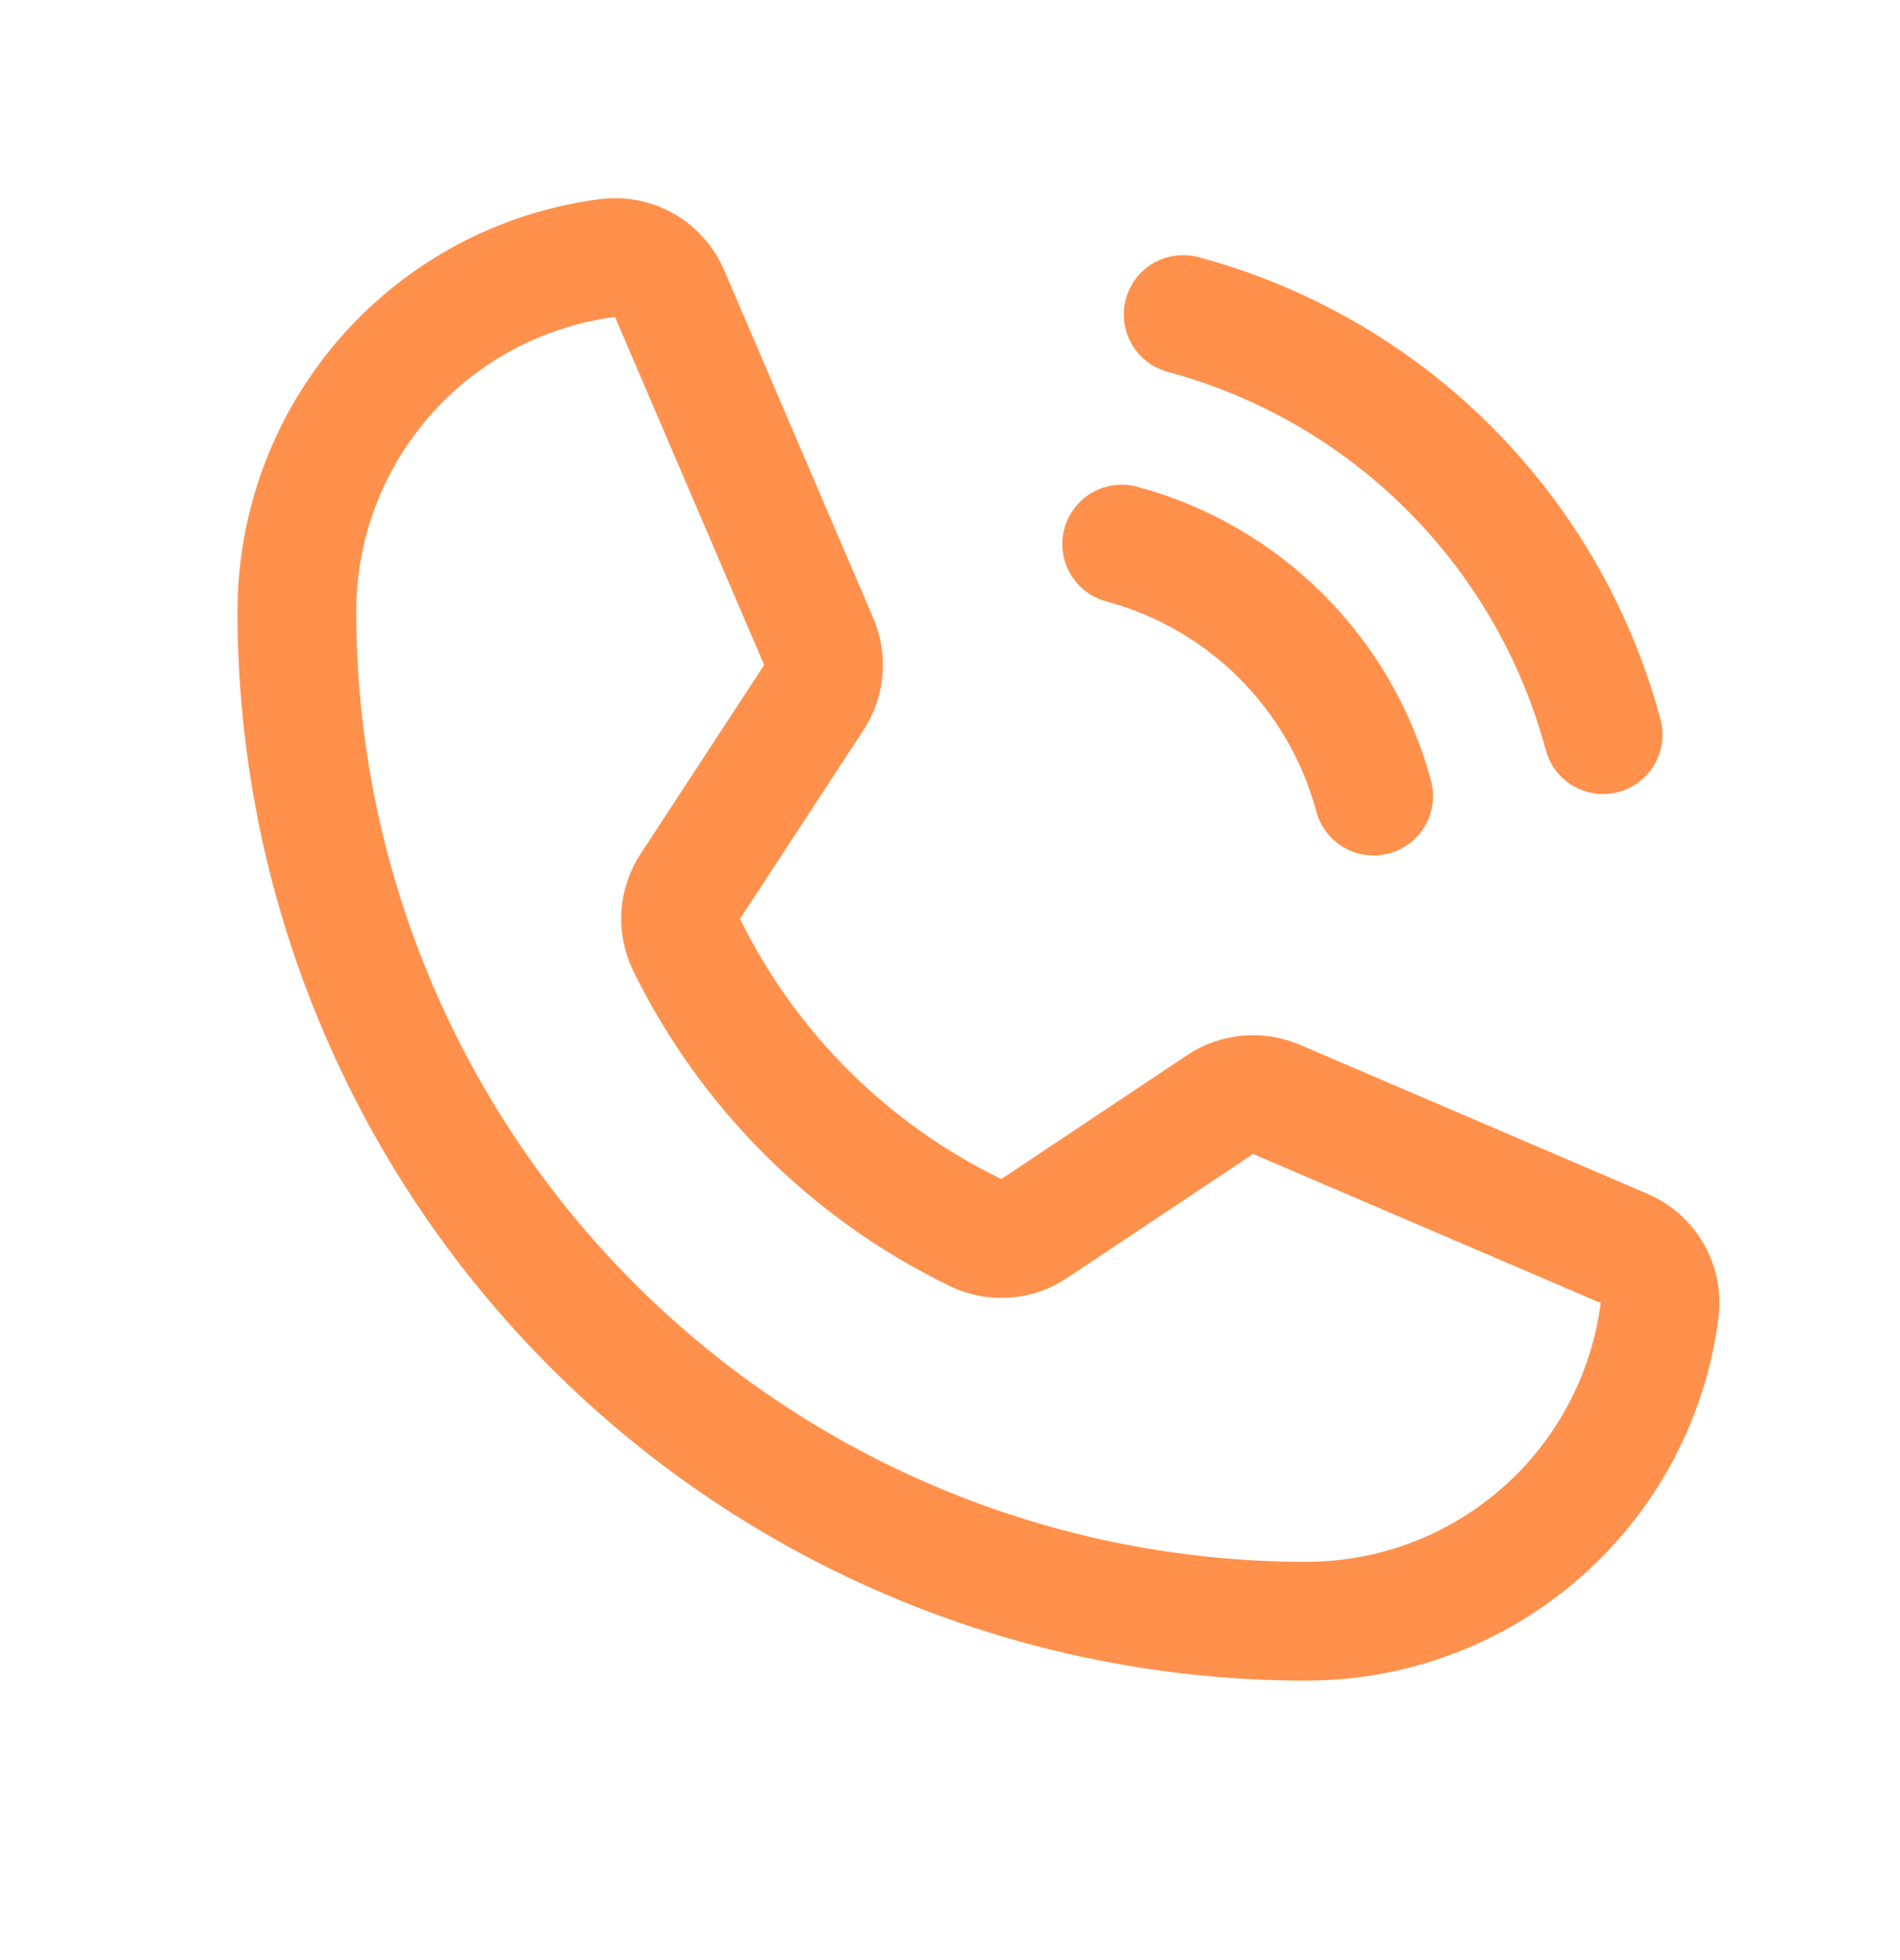 <svg width="32" height="33" viewBox="0 0 32 33" fill="none" xmlns="http://www.w3.org/2000/svg">
<path d="M19.927 5.295C21.622 5.751 23.168 6.644 24.409 7.886C25.65 9.127 26.544 10.673 27 12.368" stroke="#FF914D" stroke-width="2" stroke-linecap="round" stroke-linejoin="round"/>
<path d="M18.892 9.16C19.909 9.433 20.836 9.969 21.581 10.714C22.326 11.459 22.862 12.386 23.135 13.403" stroke="#FF914D" stroke-width="2" stroke-linecap="round" stroke-linejoin="round"/>
<path d="M11.559 15.897C12.597 18.018 14.316 19.729 16.441 20.756C16.597 20.83 16.769 20.862 16.94 20.849C17.112 20.836 17.277 20.779 17.42 20.682L20.549 18.596C20.688 18.503 20.847 18.447 21.013 18.432C21.178 18.417 21.345 18.443 21.498 18.509L27.353 21.018C27.552 21.102 27.718 21.249 27.826 21.436C27.934 21.623 27.978 21.84 27.952 22.055C27.767 23.503 27.061 24.834 25.965 25.798C24.869 26.763 23.46 27.295 22 27.295C17.491 27.295 13.167 25.504 9.979 22.316C6.791 19.128 5 14.804 5 10.295C5 8.835 5.532 7.426 6.497 6.33C7.461 5.234 8.792 4.528 10.24 4.343C10.455 4.317 10.672 4.361 10.859 4.469C11.046 4.578 11.193 4.744 11.277 4.942L13.789 10.802C13.854 10.954 13.88 11.119 13.866 11.283C13.851 11.448 13.797 11.606 13.706 11.744L11.627 14.921C11.532 15.064 11.476 15.229 11.464 15.4C11.453 15.571 11.485 15.742 11.559 15.897V15.897Z" stroke="#FF914D" stroke-width="2" stroke-linecap="round" stroke-linejoin="round"/>
</svg>
